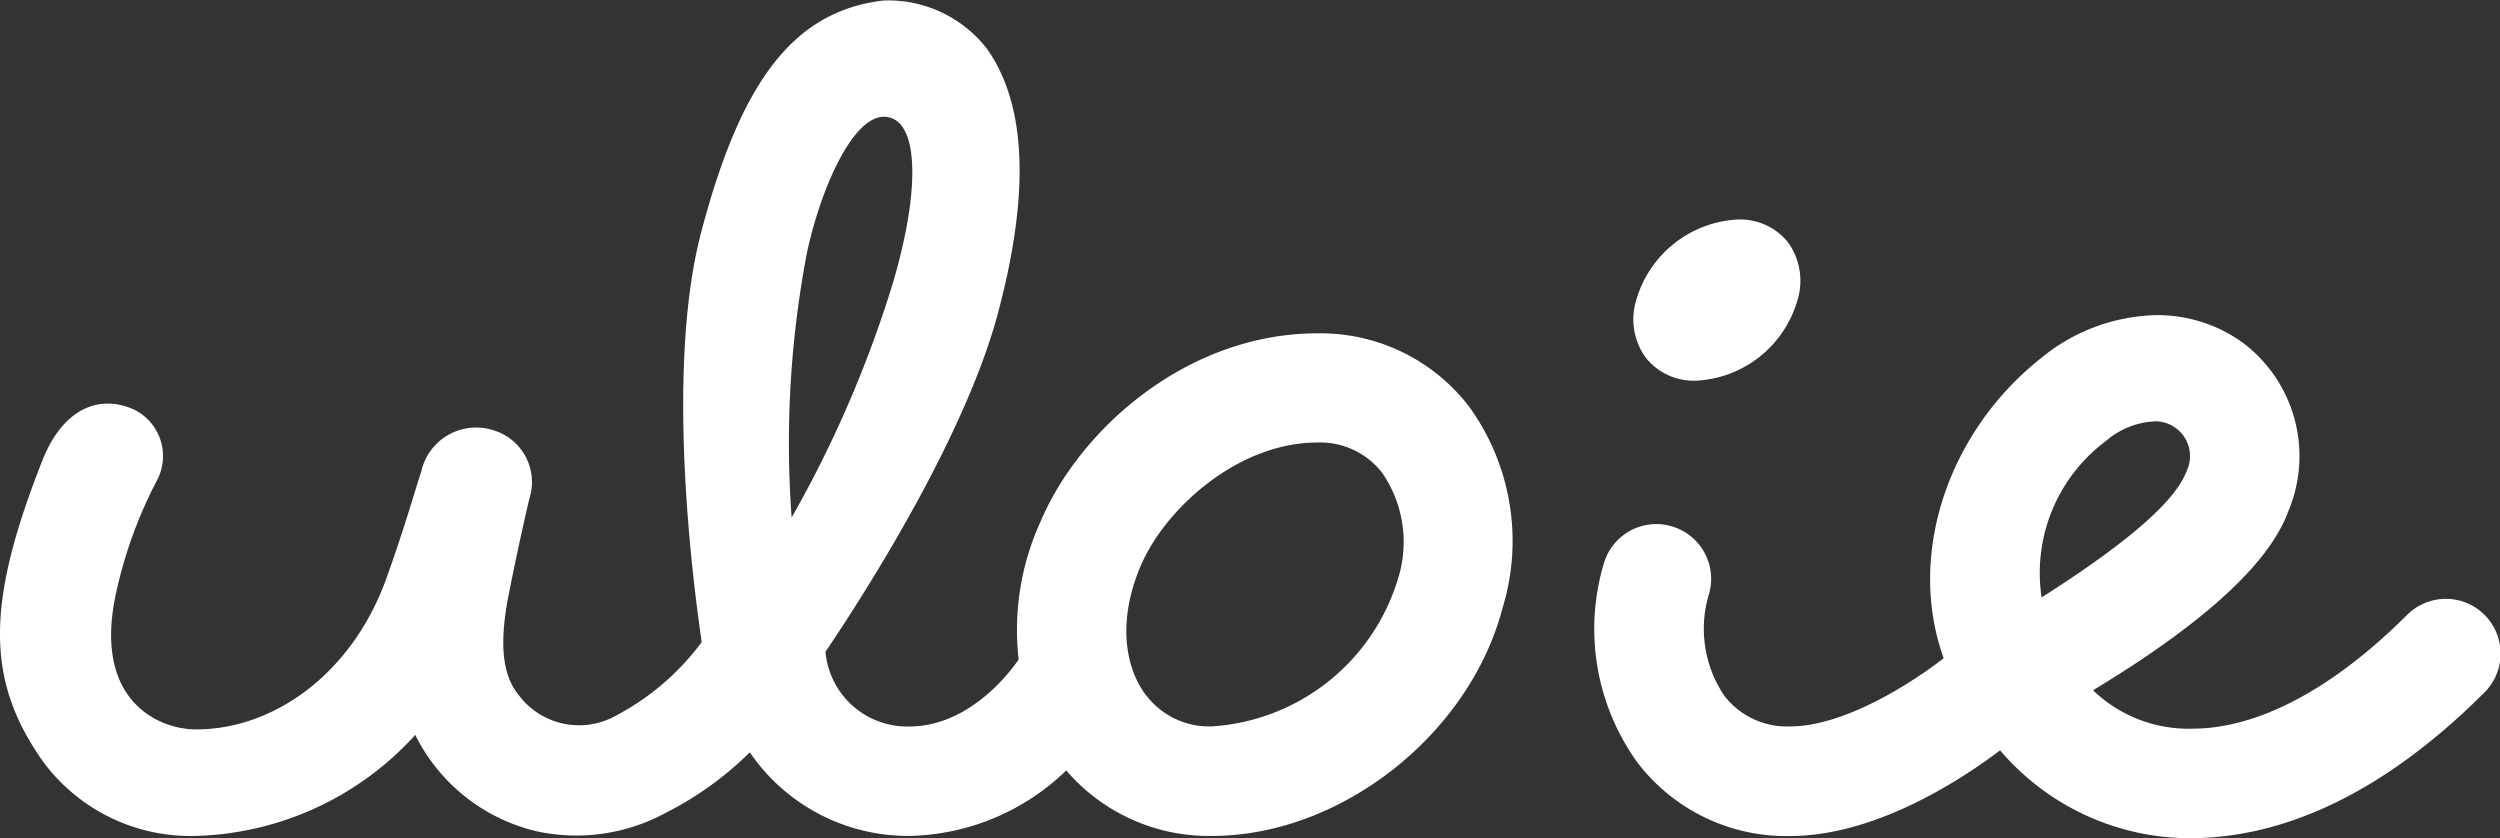 <svg xmlns="http://www.w3.org/2000/svg" width="130.126" height="43.629" viewBox="0 0 130.126 43.629">
  <rect x="0" y="0" width="130.126" height="43.629" fill="#333333" stroke="none"/>
  <g id="レイヤー_2" data-name="レイヤー 2" transform="translate(-0.002 0.002)">
    <g id="レイヤー_2-2" data-name="レイヤー 2" transform="translate(0.002 -0.002)">
      <path id="パス_147" data-name="パス 147" d="M214.217,63.416a13,13,0,0,1-9.971-4.573c-2.266,1.709-6.613,4.46-10.955,4.46a9.74,9.74,0,0,1-7.918-3.821,11.886,11.886,0,0,1-1.772-10.3,2.851,2.851,0,0,1,2.751-2.117,2.72,2.72,0,0,1,.739.1,2.846,2.846,0,0,1,2.017,3.49,6.227,6.227,0,0,0,.789,5.353,4.115,4.115,0,0,0,3.395,1.591c2.937,0,6.531-2.393,8.018-3.553-1.935-5.371.222-11.784,5.067-15.618A9.758,9.758,0,0,1,212.4,36.19a7.574,7.574,0,0,1,4.469,1.428,7.381,7.381,0,0,1,2.384,8.766c-.829,2.266-3.268,4.763-7.451,7.6-.848.571-1.759,1.151-2.719,1.731a7.161,7.161,0,0,0,5.167,2c3.34,0,7.211-1.972,11.15-5.892a2.851,2.851,0,1,1,4.034,4.029C223.083,62.187,217.7,63.388,214.217,63.416ZM212.25,41.724a4.152,4.152,0,0,0-2.475,1,8.564,8.564,0,0,0-3.368,8.158c3.562-2.266,6.826-4.7,7.528-6.531a1.813,1.813,0,0,0-1.686-2.633Z" transform="translate(-100.14 -19.787)" fill="#fff"/>
      <path id="パス_148" data-name="パス 148" d="M63.078,43.509A9.785,9.785,0,0,1,55.5,40.1a12.06,12.06,0,0,1-8.158,3.408,9.971,9.971,0,0,1-8.312-4.351,17.323,17.323,0,0,1-4.351,3.136,9.751,9.751,0,0,1-6.717.979,9.477,9.477,0,0,1-6.345-5.022,15.991,15.991,0,0,1-11.4,5.257A9.536,9.536,0,0,1,2.24,39.634c-2.978-4.215-2.978-8.2-.036-15.659,1.11-2.81,3.055-3.454,4.8-2.647a2.7,2.7,0,0,1,1.129,3.748,23.282,23.282,0,0,0-2.08,5.742c-1.269,5.724,2.293,7.147,4.143,7.147,4.106,0,8.158-2.951,9.921-7.873.97-2.719,1.3-3.97,1.813-5.557a2.927,2.927,0,0,1,3.748-2.144,2.818,2.818,0,0,1,1.872,3.581s-.5,2.108-1.061,4.922c-.494,2.493-.385,4.206.53,5.307a3.925,3.925,0,0,0,5.026,1.056,13.23,13.23,0,0,0,4.482-3.839c-.489-3.331-1.9-14.395,0-21.433C38.617,4.078,41.391.579,45.968.026a6.5,6.5,0,0,1,5.412,2.52c1.845,2.615,2.4,6.9.557,13.787-1.709,6.368-6.8,14.386-8.969,17.59a4.269,4.269,0,0,0,4.356,3.889c3.268,0,5.439-3.1,5.7-3.49a13.556,13.556,0,0,1,1.119-7.129c2.062-4.9,7.7-9.844,14.417-9.844a9.735,9.735,0,0,1,7.918,3.825,11.923,11.923,0,0,1,1.727,10.488C76.484,38.22,69.8,43.509,63.078,43.509Zm-3.395-7.293a4.111,4.111,0,0,0,3.395,1.591,10.836,10.836,0,0,0,9.677-7.641,6.353,6.353,0,0,0-.8-5.543,4.079,4.079,0,0,0-3.395-1.591c-4.1,0-7.936,3.426-9.214,6.49-1.242,2.982-.7,5.375.335,6.7ZM42.007,13.143a52.712,52.712,0,0,0-.8,13.792A60.584,60.584,0,0,0,46.394,15c1.428-4.682,1.432-8.095.163-8.784C44.735,5.243,42.791,9.485,42.007,13.143Z" transform="translate(-0.002 0.002)" fill="#fff"/>
      <path id="パス_149" data-name="パス 149" d="M190.862,33.6a3.2,3.2,0,0,1-2.638-1.2,3.417,3.417,0,0,1-.48-3.037,5.813,5.813,0,0,1,5.267-4.152,3.2,3.2,0,0,1,2.624,1.192,3.431,3.431,0,0,1,.48,3.037A5.786,5.786,0,0,1,190.862,33.6Z" transform="translate(-102.565 -13.786)" fill="#fff"/>
    </g>
  </g>
</svg>
